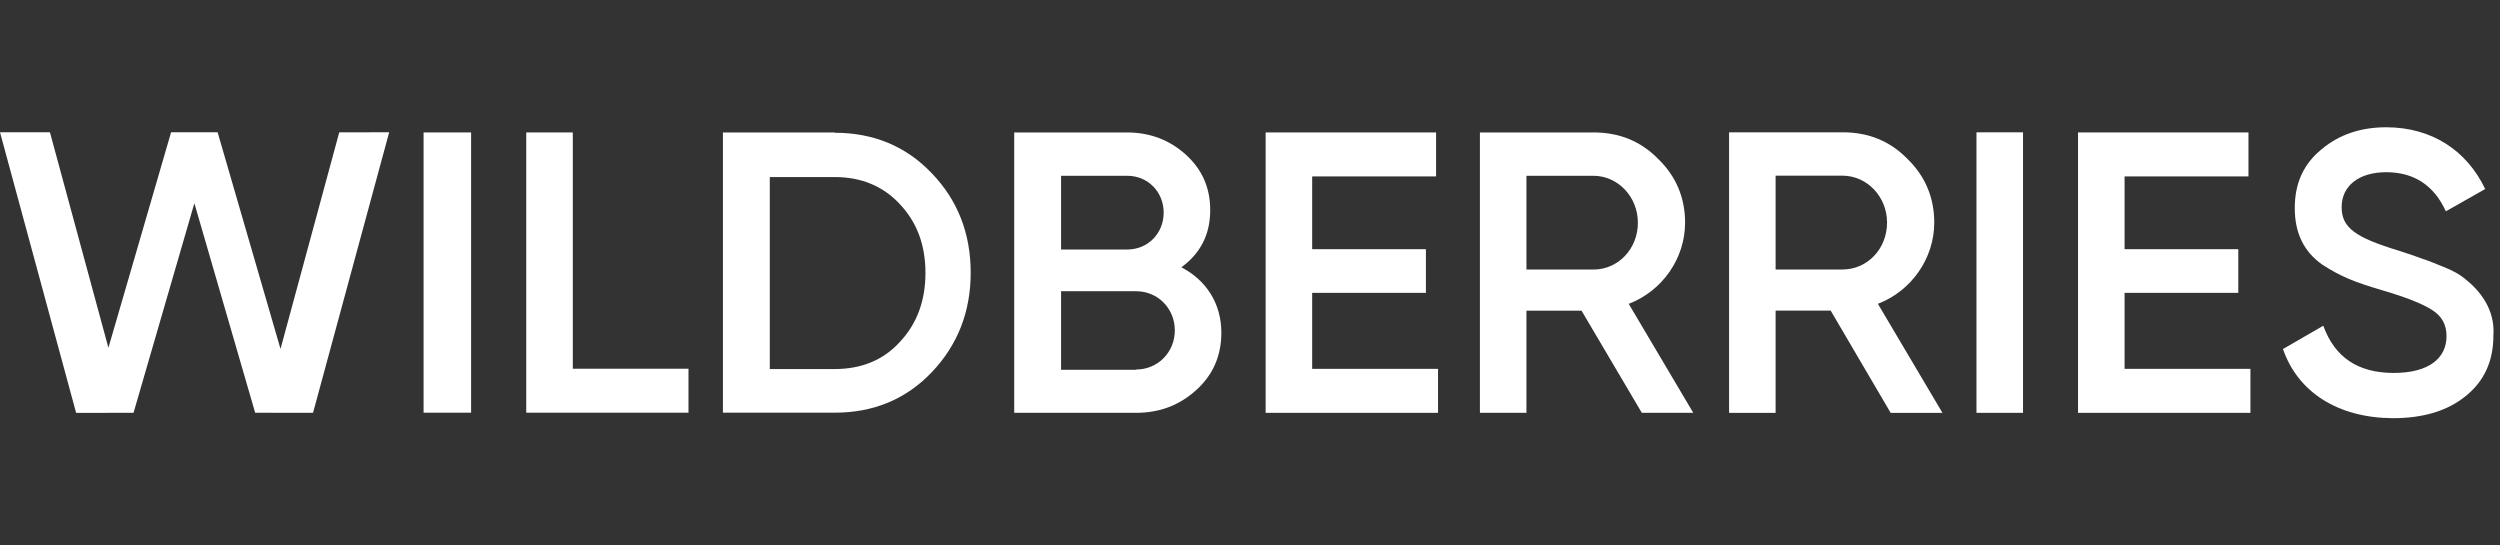 <svg width="220" height="48" viewBox="0 0 220 48" fill="none" xmlns="http://www.w3.org/2000/svg">
<rect x="0" y="0" width="220" height="48" fill="#333333" stroke="none"/>
<path d="M6.699 36.332L0.001 11.642H4.395L9.54 30.605L15.056 11.64L19.151 11.642L24.685 30.706L29.854 11.646L34.248 11.64L27.547 36.327L22.455 36.322L17.105 17.884L11.75 36.327L6.699 36.332Z" fill="white"/>
<path d="M37.275 11.655H41.457V36.316H37.275V11.655Z" fill="white"/>
<path d="M50.406 32.448H60.587V36.316H46.31V11.655H50.406V32.448Z" fill="white"/>
<path d="M73.452 11.683C76.884 11.683 79.739 12.878 81.989 15.239C84.268 17.6 85.421 20.53 85.421 24C85.421 27.442 84.268 30.371 81.989 32.761C79.739 35.122 76.884 36.316 73.452 36.316H63.617V11.655H73.452V11.683ZM73.452 32.476C75.817 32.476 77.749 31.68 79.191 30.087C80.691 28.494 81.441 26.446 81.441 24.028C81.441 21.554 80.691 19.562 79.191 17.97C77.721 16.377 75.788 15.58 73.452 15.58H67.741V32.476H73.452Z" fill="white"/>
<path d="M107.479 29.271C107.479 31.292 106.759 32.971 105.288 34.308C103.816 35.646 102.086 36.329 99.952 36.329H89.251V11.655H99.173C101.221 11.655 102.951 12.338 104.364 13.619C105.807 14.928 106.499 16.55 106.499 18.485C106.499 20.648 105.633 22.299 103.961 23.522C106.152 24.661 107.479 26.71 107.479 29.271ZM93.375 15.469V21.957H99.201C101.019 21.957 102.403 20.534 102.403 18.713C102.403 16.891 101.019 15.469 99.201 15.469H93.375ZM99.98 32.516C101.884 32.516 103.384 31.007 103.384 29.072C103.384 27.137 101.884 25.628 99.98 25.628H93.375V32.544H99.98V32.516Z" fill="white"/>
<path d="M115.471 32.459H126.547V36.329H111.376V11.655H126.374V15.525H115.471V21.929H125.48V25.771H115.471V32.459Z" fill="white"/>
<path d="M144.481 36.329L139.173 27.336H134.327V36.329H130.232V11.655H140.24C142.49 11.655 144.394 12.423 145.922 13.989C147.479 15.497 148.288 17.375 148.288 19.595C148.288 22.726 146.297 25.6 143.327 26.738L149.008 36.329H144.481ZM134.327 15.468V23.722H140.212C142.403 23.722 144.134 21.9 144.134 19.595C144.134 17.318 142.375 15.468 140.212 15.468H134.327Z" fill="white"/>
<path d="M166.378 36.33L161.1 27.333H156.254V36.33H152.159V11.643H162.167C164.417 11.643 166.321 12.412 167.849 13.978C169.406 15.488 170.214 17.367 170.214 19.588C170.214 22.72 168.224 25.596 165.254 26.735L170.935 36.33H166.378ZM156.254 15.459V23.716H162.139C164.33 23.716 166.061 21.894 166.061 19.588C166.061 17.31 164.302 15.459 162.139 15.459H156.254Z" fill="white"/>
<path d="M173.93 11.645H178.026V36.329H173.93V11.645Z" fill="white"/>
<path d="M186.963 32.459H198.038V36.329H182.867V11.655H197.865V15.525H186.963V21.929H196.97V25.771H186.963V32.459Z" fill="white"/>
<path d="M200.902 30.713L204.45 28.665C205.459 31.452 207.507 32.818 210.65 32.818C213.765 32.818 215.294 31.509 215.294 29.575C215.294 28.551 214.861 27.811 214.054 27.299C213.246 26.759 211.746 26.162 209.613 25.536C207.218 24.825 206.036 24.37 204.363 23.289C202.748 22.151 201.94 20.53 201.94 18.311C201.94 16.121 202.719 14.414 204.305 13.134C205.863 11.826 207.767 11.2 209.987 11.2C213.997 11.2 217.082 13.248 218.698 16.633L215.236 18.595C214.198 16.32 212.439 15.154 209.987 15.154C207.593 15.154 206.064 16.348 206.064 18.226C206.064 20.046 207.276 20.899 211.112 22.066C212.064 22.378 212.756 22.606 213.188 22.777C213.65 22.919 214.255 23.175 215.034 23.488C215.842 23.801 216.477 24.171 216.852 24.483C218.178 25.507 219.591 27.186 219.418 29.547C219.418 31.765 218.611 33.557 216.967 34.866C215.351 36.174 213.218 36.8 210.564 36.8C205.719 36.771 202.199 34.496 200.902 30.713Z" fill="white"/>
</svg>
